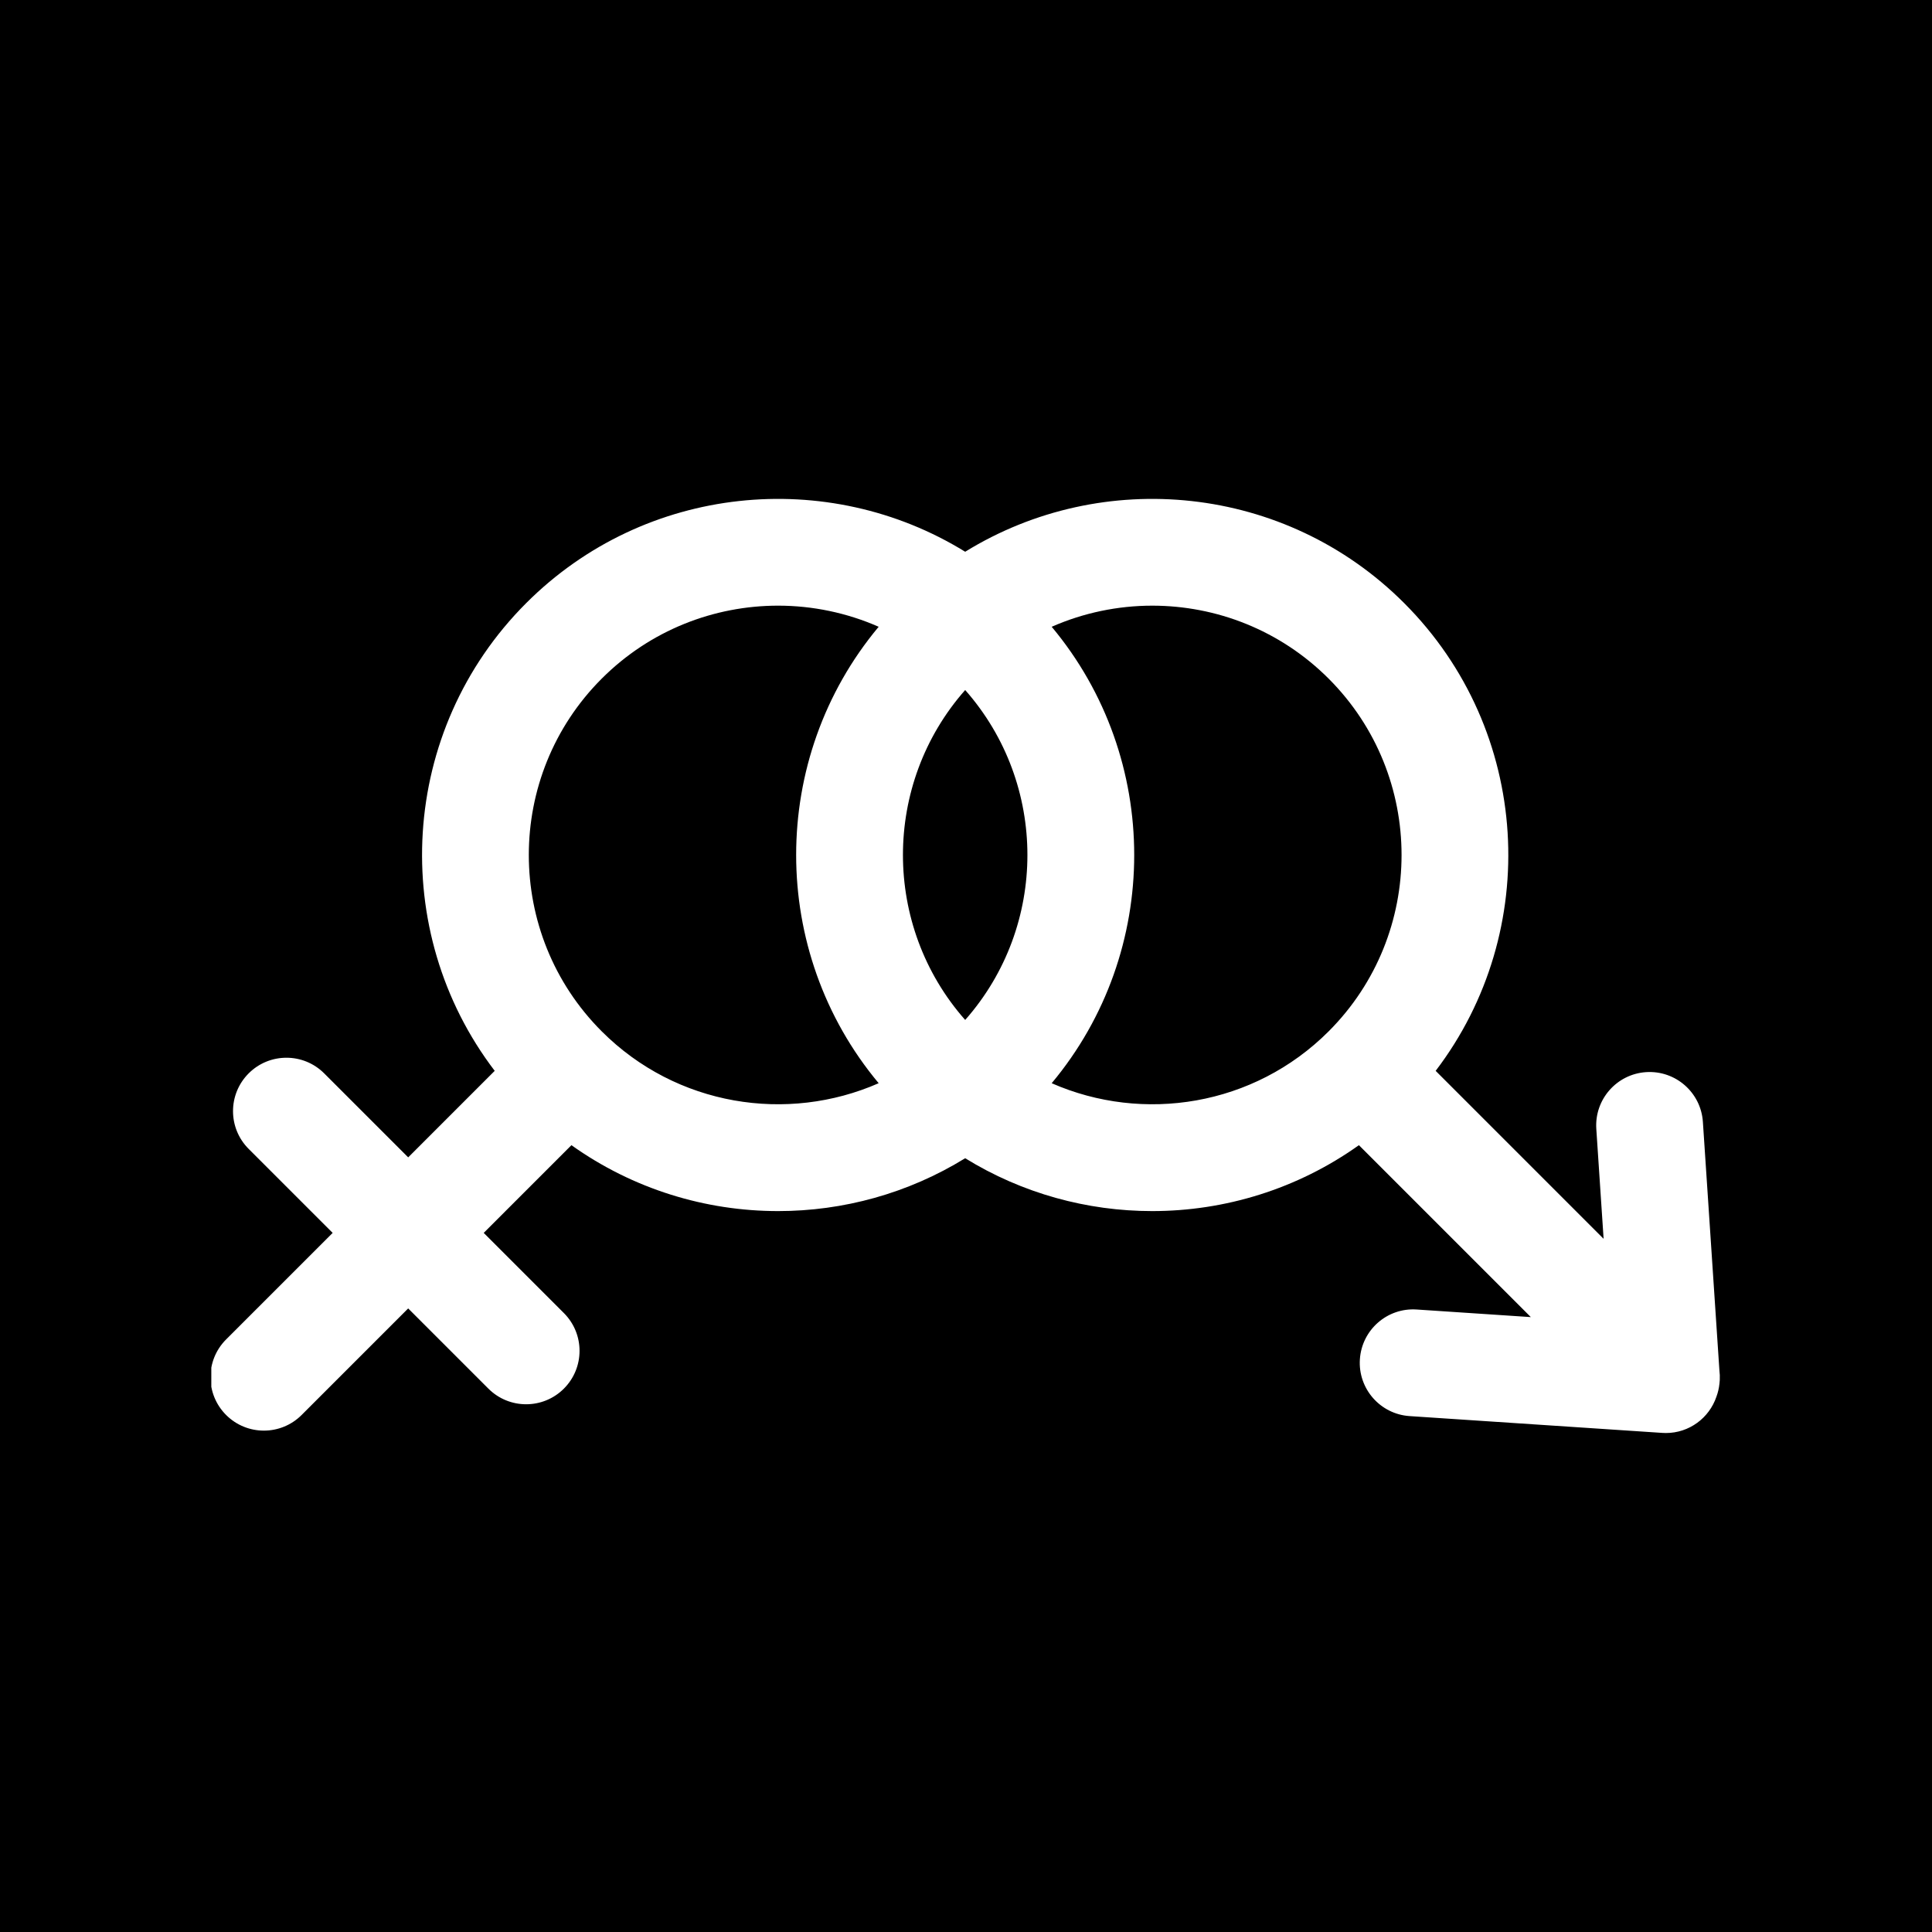 <svg width="512" height="512" viewBox="0 0 512 512" fill="none" xmlns="http://www.w3.org/2000/svg">
<rect width="512" height="512" fill="black"/>
<g clip-path="url(#clip0_5091_39978)">
<path d="M455.662 363.181L451.283 297.31C450.765 289.51 444.029 283.615 436.222 284.126C428.422 284.644 422.519 291.387 423.038 299.187L424.973 328.295L380.464 283.786C408.669 246.805 405.888 193.597 372.112 159.82C340.598 128.305 292.167 123.775 255.784 146.22C219.4 123.775 170.968 128.306 139.455 159.82C105.679 193.597 102.899 246.803 131.104 283.786L108.176 306.713L85.915 284.456C80.389 278.929 71.426 278.929 65.899 284.456C60.372 289.983 60.372 298.945 65.899 304.472L88.158 326.731L59.921 354.967C54.394 360.494 54.394 369.456 59.921 374.983C62.685 377.747 66.307 379.129 69.929 379.129C73.551 379.129 77.174 377.748 79.936 374.983L108.173 346.747L129.423 367.997C132.187 370.761 135.809 372.143 139.431 372.143C143.053 372.143 146.676 370.761 149.439 367.997C154.966 362.469 154.966 353.507 149.439 347.98L128.189 326.73L151.436 303.483C167.761 315.124 186.985 320.951 206.212 320.951C223.43 320.951 240.647 316.279 255.78 306.943C270.913 316.279 288.131 320.951 305.349 320.951C324.576 320.951 343.8 315.124 360.125 303.483L405.687 349.045L375.444 347.034C367.637 346.503 360.901 352.418 360.383 360.218C359.864 368.018 365.767 374.762 373.566 375.28L440.533 379.732C440.853 379.754 441.17 379.764 441.487 379.764C447.635 379.764 452.964 375.786 454.869 370.141C455.282 369.033 455.554 367.864 455.676 366.652C455.711 366.379 455.732 366.104 455.749 365.829C455.751 365.775 455.754 365.721 455.757 365.667C455.798 364.836 455.768 364.006 455.662 363.181ZM232.858 287.061C208.629 297.7 179.279 293.133 159.471 273.325C133.697 247.551 133.697 205.612 159.471 179.837C172.358 166.95 189.286 160.506 206.214 160.506C215.306 160.506 224.392 162.383 232.858 166.101C203.7 200.999 203.7 252.163 232.858 287.061ZM255.783 270.298C233.792 245.394 233.792 207.768 255.783 182.864C277.773 207.769 277.773 245.394 255.783 270.298ZM352.097 273.326C332.287 293.133 302.936 297.7 278.709 287.062C307.867 252.163 307.867 201 278.709 166.102C287.174 162.384 296.26 160.507 305.353 160.507C322.281 160.507 339.209 166.951 352.097 179.838C377.871 205.612 377.871 247.551 352.097 273.326Z" fill="white"/>
</g>
<defs>
<clipPath id="clip0_5091_39978">
<rect width="400" height="400" fill="white" transform="translate(56 56)"/>
</clipPath>
</defs>
</svg>
